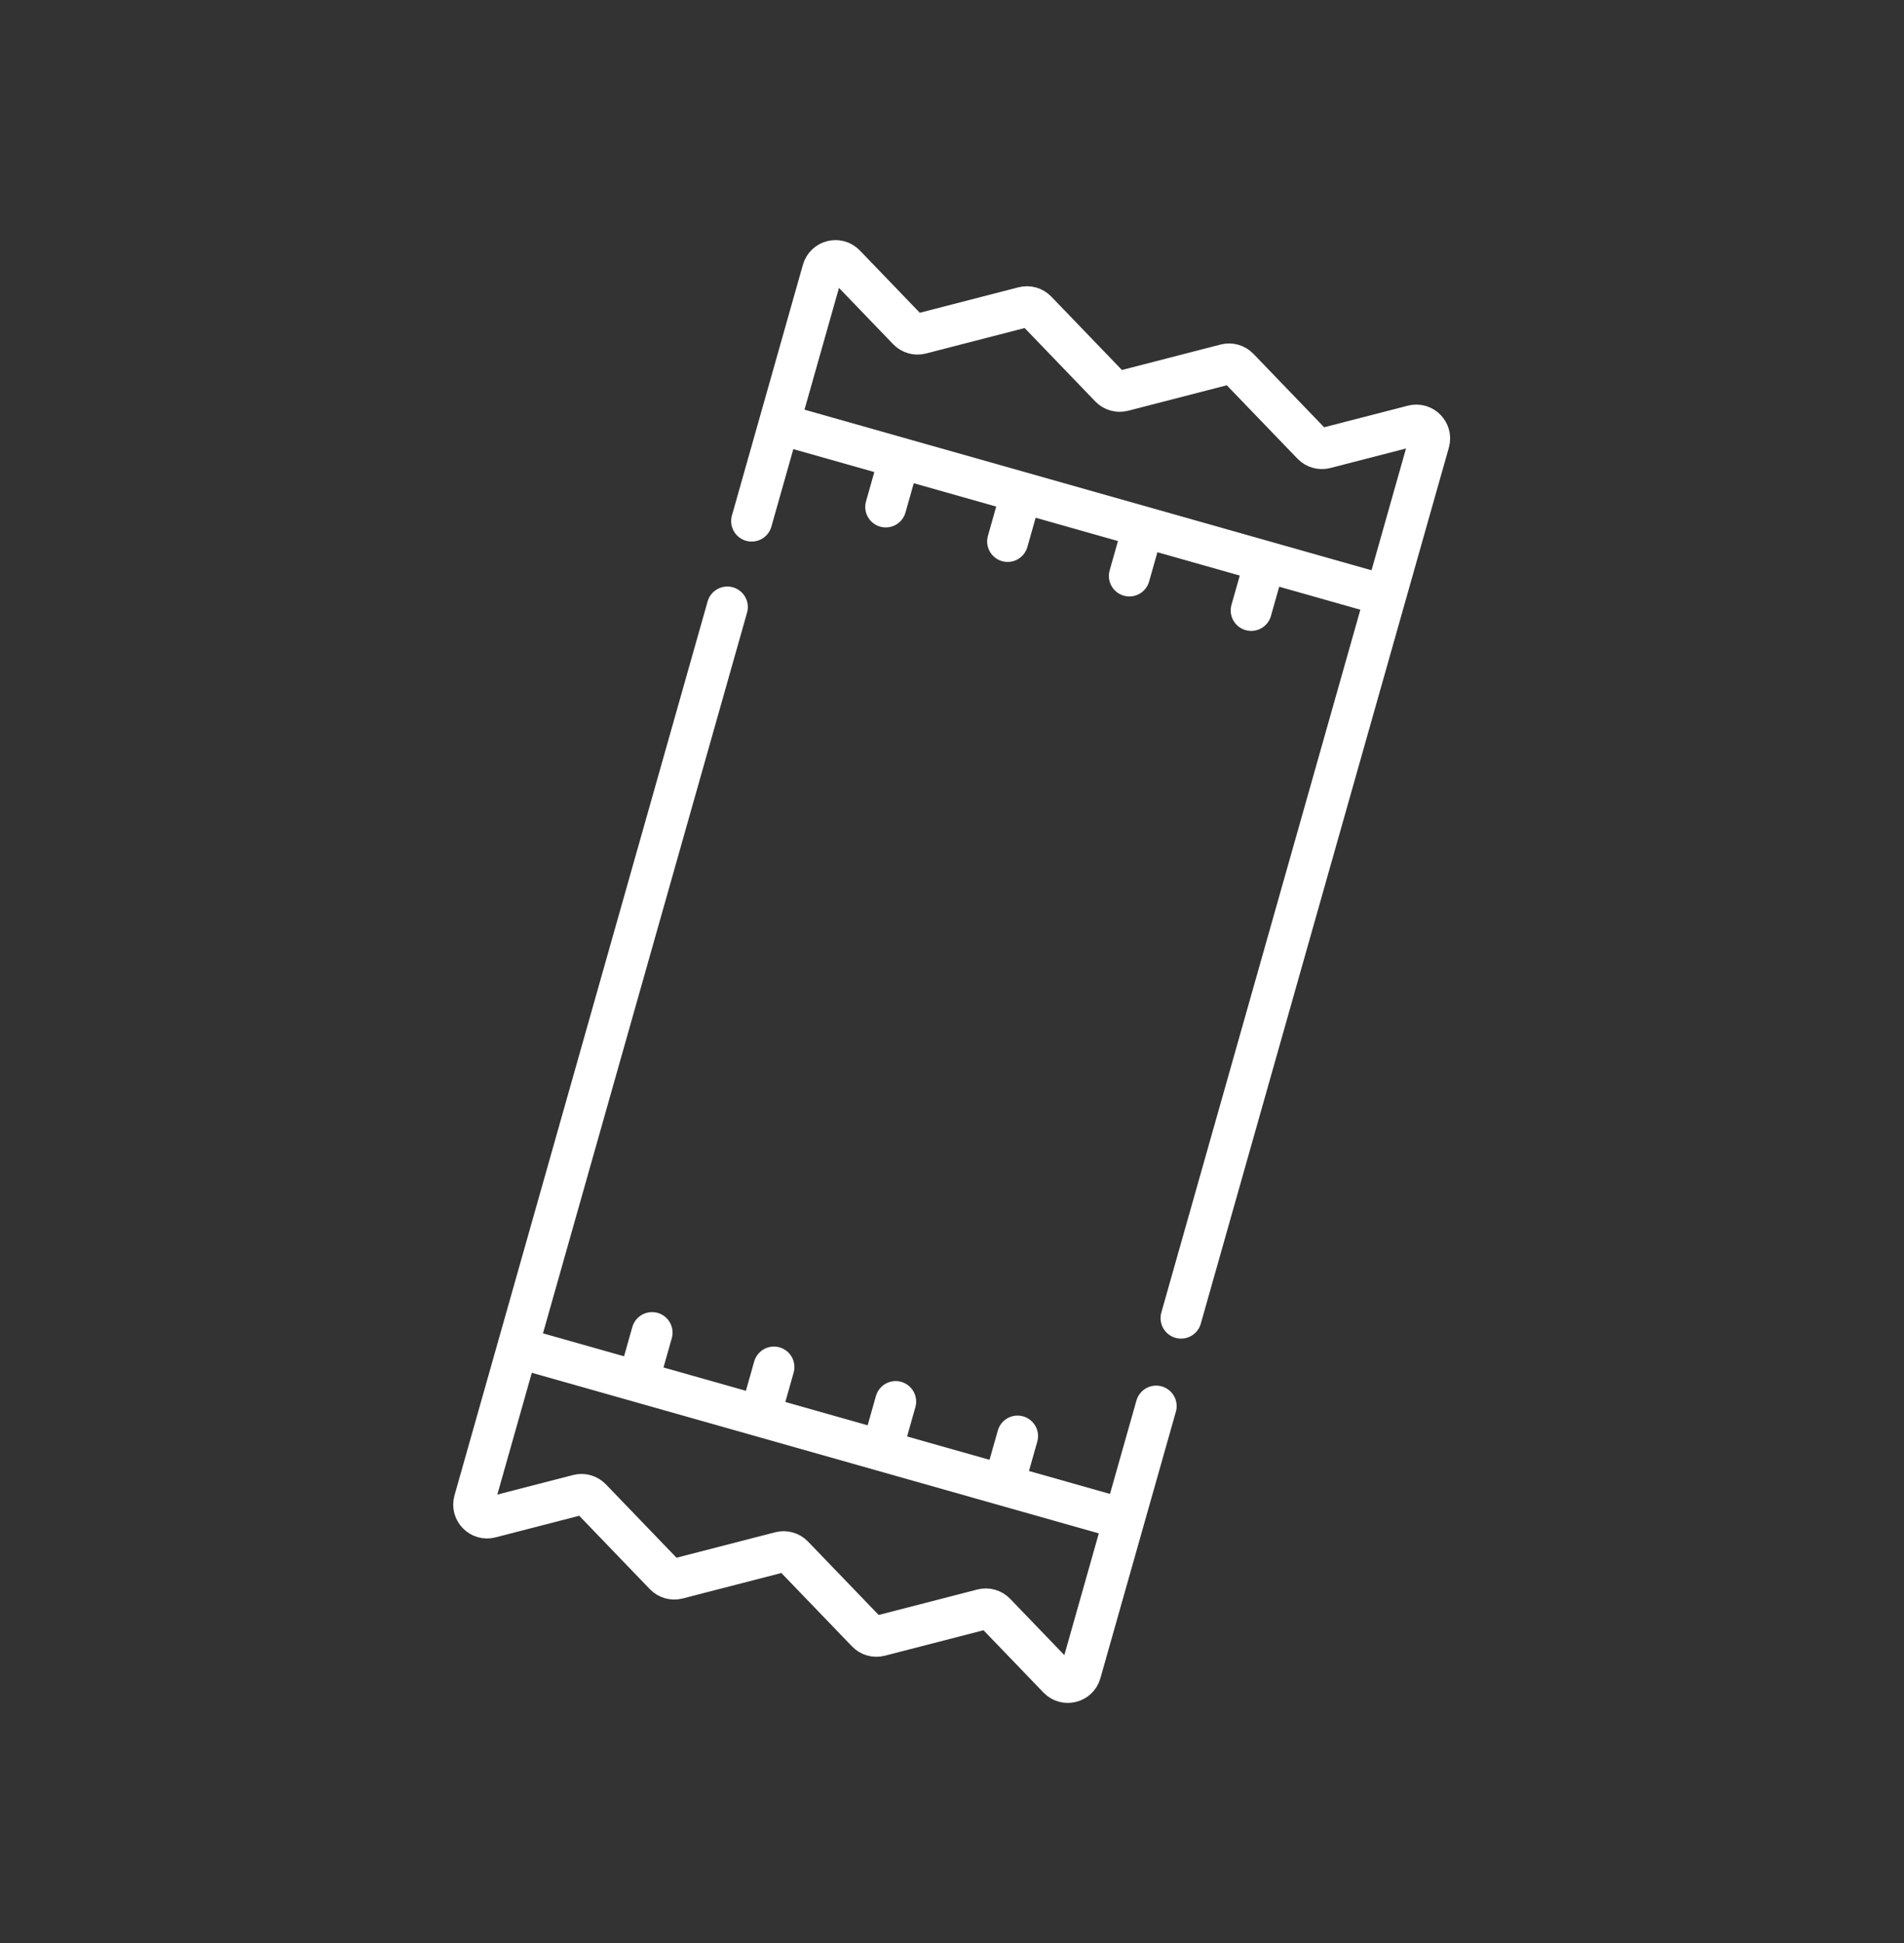 <?xml version="1.0" encoding="UTF-8"?> <svg xmlns="http://www.w3.org/2000/svg" width="49" height="50" viewBox="0 0 49 50" fill="none"><rect x="0" y="0" width="49" height="50" fill="#333333" stroke="none"/><g clip-path="url(#clip0_412_12357)"><path d="M28.718 39.035L13.523 34.732" stroke="white" stroke-width="1.055" stroke-miterlimit="10" stroke-linecap="round" stroke-linejoin="round"></path><path d="M20.254 10.963L35.448 15.266" stroke="white" stroke-width="1.055" stroke-miterlimit="10" stroke-linecap="round" stroke-linejoin="round"></path><path d="M23.133 11.851L22.795 13.045" stroke="white" stroke-width="1.055" stroke-miterlimit="10" stroke-linecap="round" stroke-linejoin="round"></path><path d="M26.27 12.739L25.932 13.933" stroke="white" stroke-width="1.055" stroke-miterlimit="10" stroke-linecap="round" stroke-linejoin="round"></path><path d="M29.403 13.627L29.065 14.821" stroke="white" stroke-width="1.055" stroke-miterlimit="10" stroke-linecap="round" stroke-linejoin="round"></path><path d="M32.519 14.582L32.2 15.708" stroke="white" stroke-width="1.055" stroke-miterlimit="10" stroke-linecap="round" stroke-linejoin="round"></path><path d="M16.781 34.292L16.459 35.43" stroke="white" stroke-width="1.055" stroke-miterlimit="10" stroke-linecap="round" stroke-linejoin="round"></path><path d="M19.917 35.179L19.595 36.316" stroke="white" stroke-width="1.055" stroke-miterlimit="10" stroke-linecap="round" stroke-linejoin="round"></path><path d="M23.05 36.067L22.728 37.205" stroke="white" stroke-width="1.055" stroke-miterlimit="10" stroke-linecap="round" stroke-linejoin="round"></path><path d="M26.187 36.955L25.865 38.092" stroke="white" stroke-width="1.055" stroke-miterlimit="10" stroke-linecap="round" stroke-linejoin="round"></path><path d="M30.395 33.919L36.779 11.376C36.851 11.121 36.619 10.884 36.363 10.95L34.104 11.533C33.984 11.563 33.857 11.527 33.771 11.438L31.877 9.471C31.791 9.382 31.664 9.346 31.544 9.377L28.901 10.059C28.781 10.09 28.654 10.054 28.568 9.965L26.675 7.998C26.589 7.909 26.462 7.873 26.342 7.904L23.699 8.586C23.579 8.617 23.452 8.581 23.366 8.492L21.748 6.811C21.565 6.621 21.243 6.701 21.171 6.956L19.344 13.409" stroke="white" stroke-width="1.055" stroke-miterlimit="10" stroke-linecap="round" stroke-linejoin="round"></path><path d="M18.718 15.621L12.204 38.625C12.132 38.88 12.364 39.117 12.62 39.051L14.879 38.468C14.999 38.437 15.126 38.473 15.212 38.562L17.105 40.529C17.191 40.618 17.318 40.654 17.438 40.623L20.081 39.941C20.201 39.91 20.328 39.946 20.414 40.035L22.308 42.002C22.393 42.091 22.521 42.127 22.64 42.096L25.284 41.414C25.404 41.383 25.531 41.419 25.617 41.509L27.234 43.189C27.418 43.38 27.739 43.299 27.811 43.044L29.754 36.184" stroke="white" stroke-width="1.055" stroke-miterlimit="10" stroke-linecap="round" stroke-linejoin="round"></path></g><defs><clipPath id="clip0_412_12357"><rect width="36" height="36" fill="white" transform="translate(0 18.064) rotate(-29.19)"></rect></clipPath></defs></svg> 